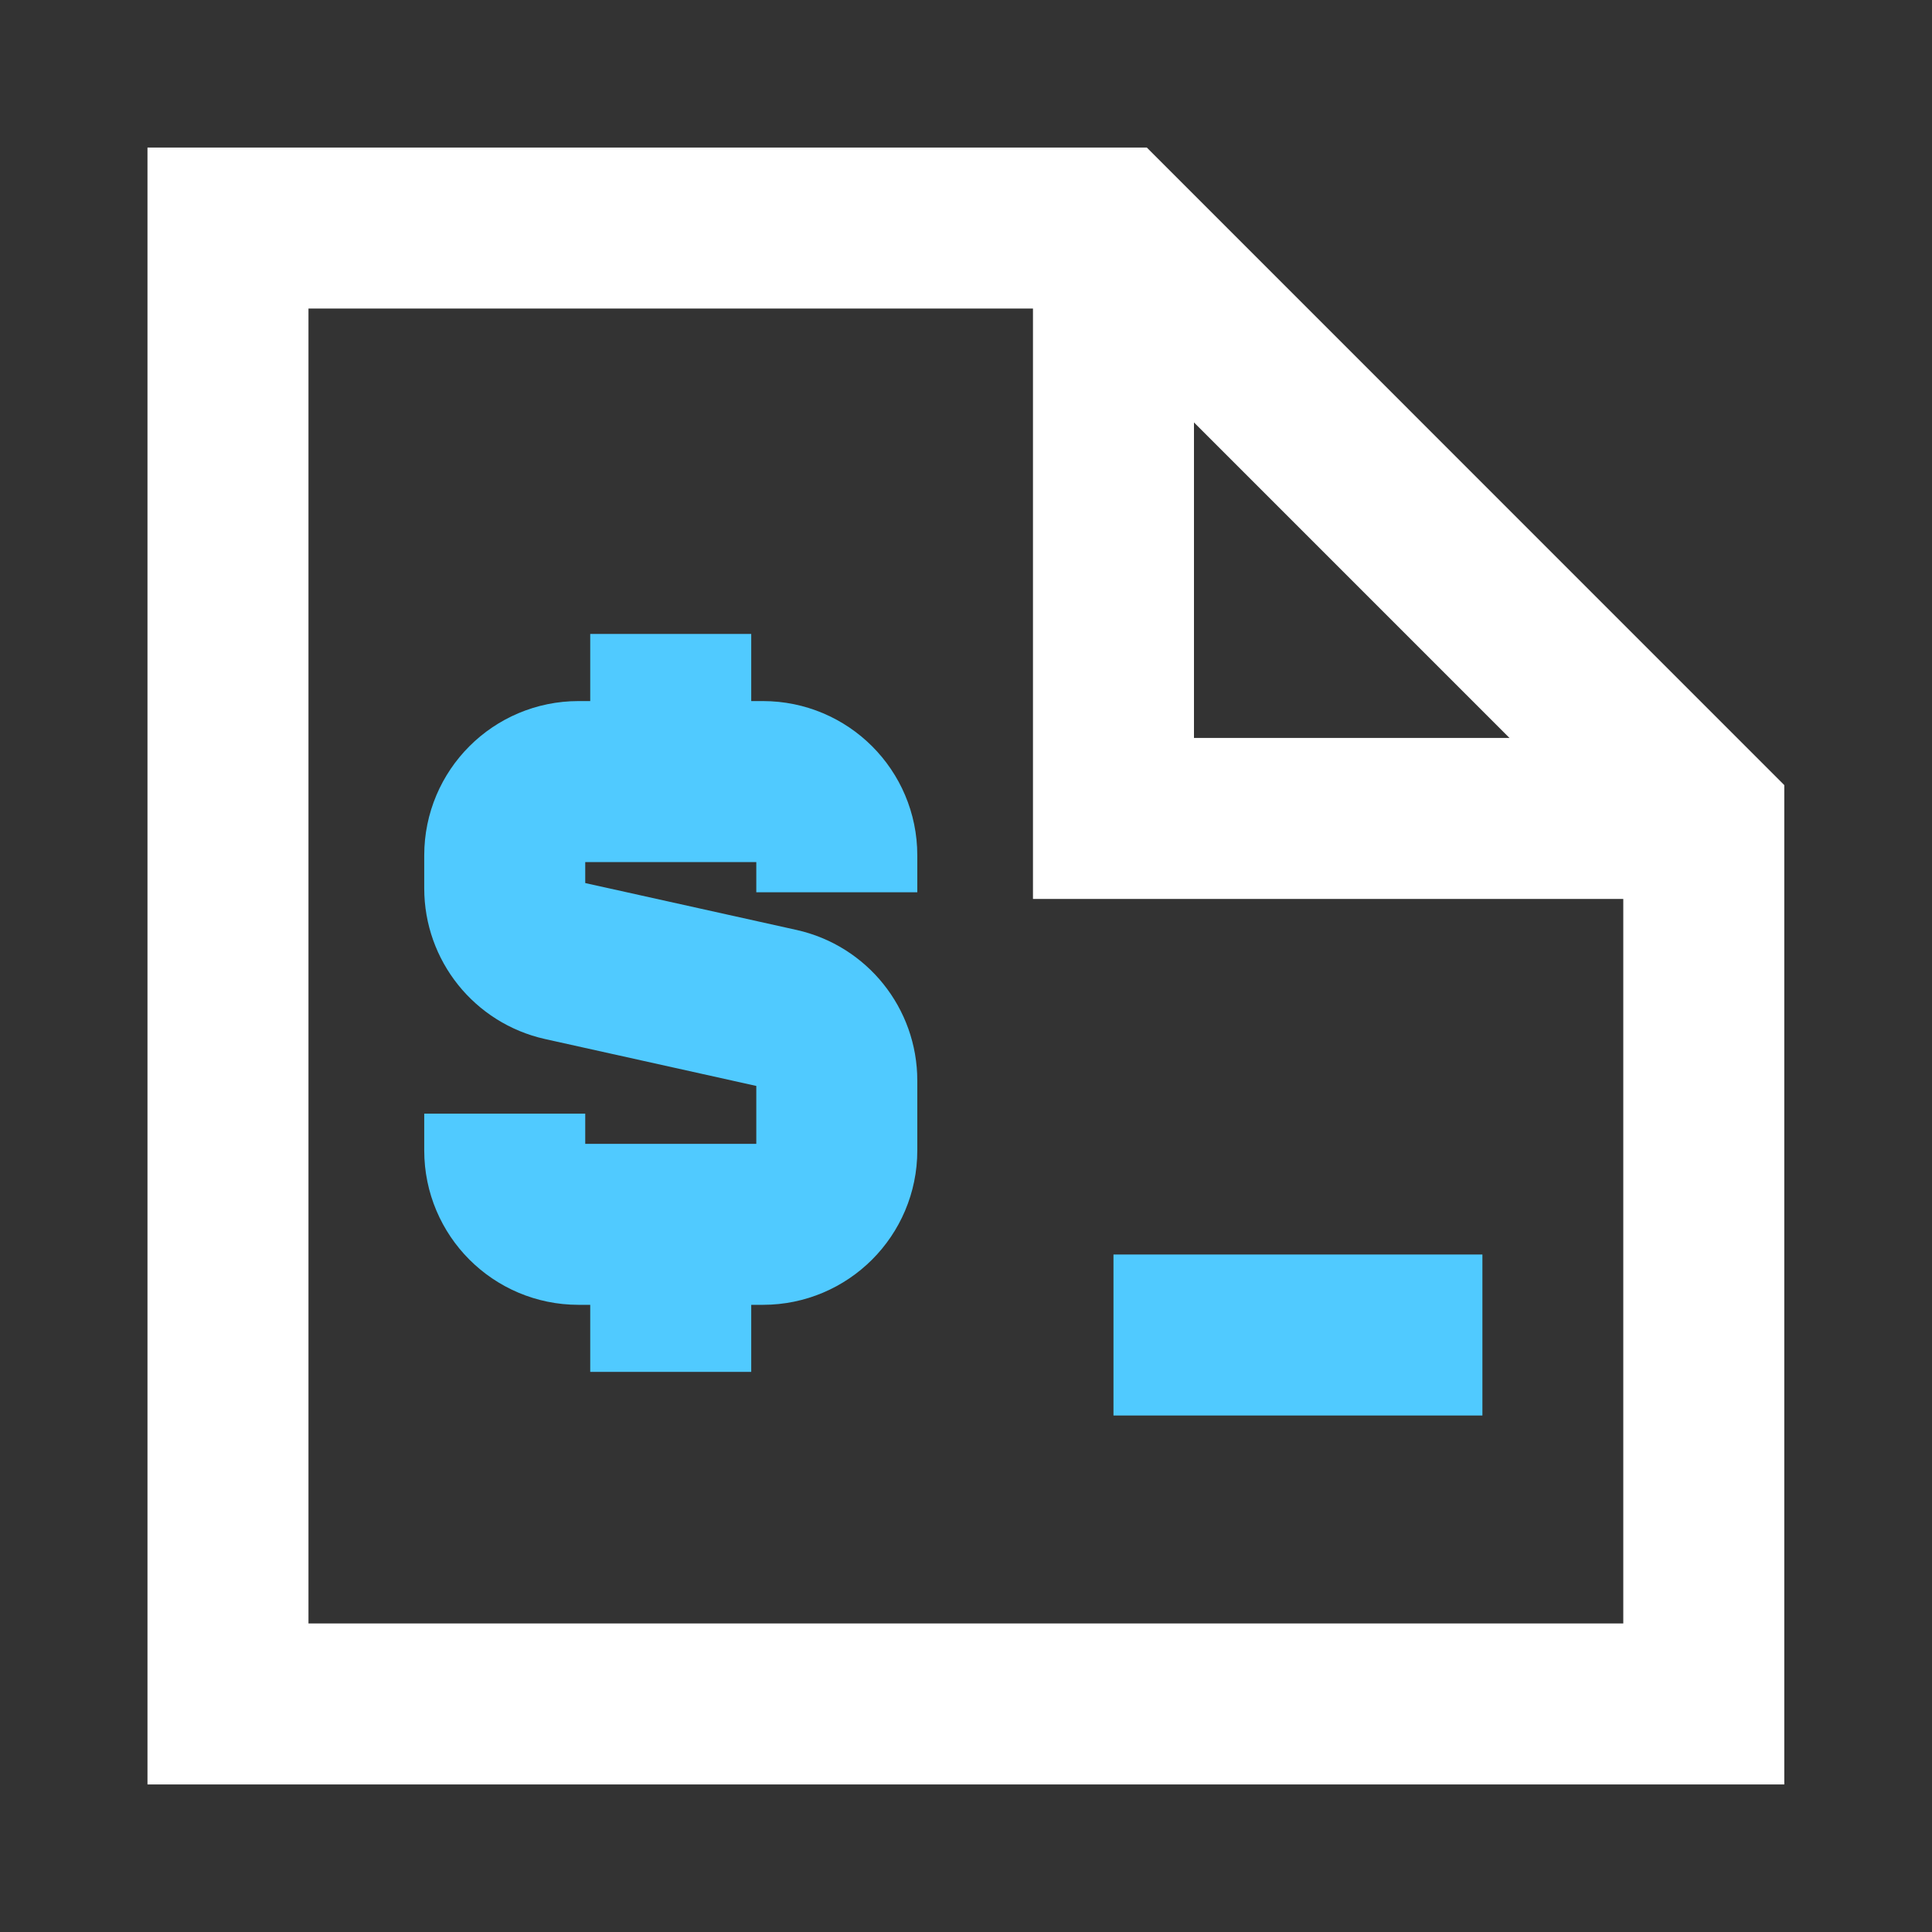 <svg width="24" height="24" viewBox="0 0 24 24" fill="none" xmlns="http://www.w3.org/2000/svg">
<rect x="0" y="0" width="24" height="24" fill="#333333" stroke="none"/>
<path d="M2.832 21.167V2.833H13.832L21.165 10.167V21.167H2.832Z" stroke="white" stroke-width="2"/>
<path d="M13.832 2.833V10.167H21.165" stroke="white" stroke-width="2"/>
<path d="M13.832 16.584H18.415" stroke="#50CAFF" stroke-width="2"/>
<path d="M8.332 9.708V7.875" stroke="#50CAFF" stroke-width="2"/>
<path d="M8.332 17.042V15.209" stroke="#50CAFF" stroke-width="2"/>
<path d="M10.395 11.084V10.625C10.395 10.119 9.984 9.709 9.478 9.709H7.186C6.68 9.709 6.27 10.119 6.27 10.625V11.036C6.27 11.465 6.568 11.837 6.987 11.931L9.677 12.528C10.096 12.621 10.395 12.993 10.395 13.423V14.292C10.395 14.798 9.984 15.209 9.478 15.209H7.186C6.68 15.209 6.27 14.798 6.27 14.292V13.834" stroke="#50CAFF" stroke-width="2"/>
</svg>
